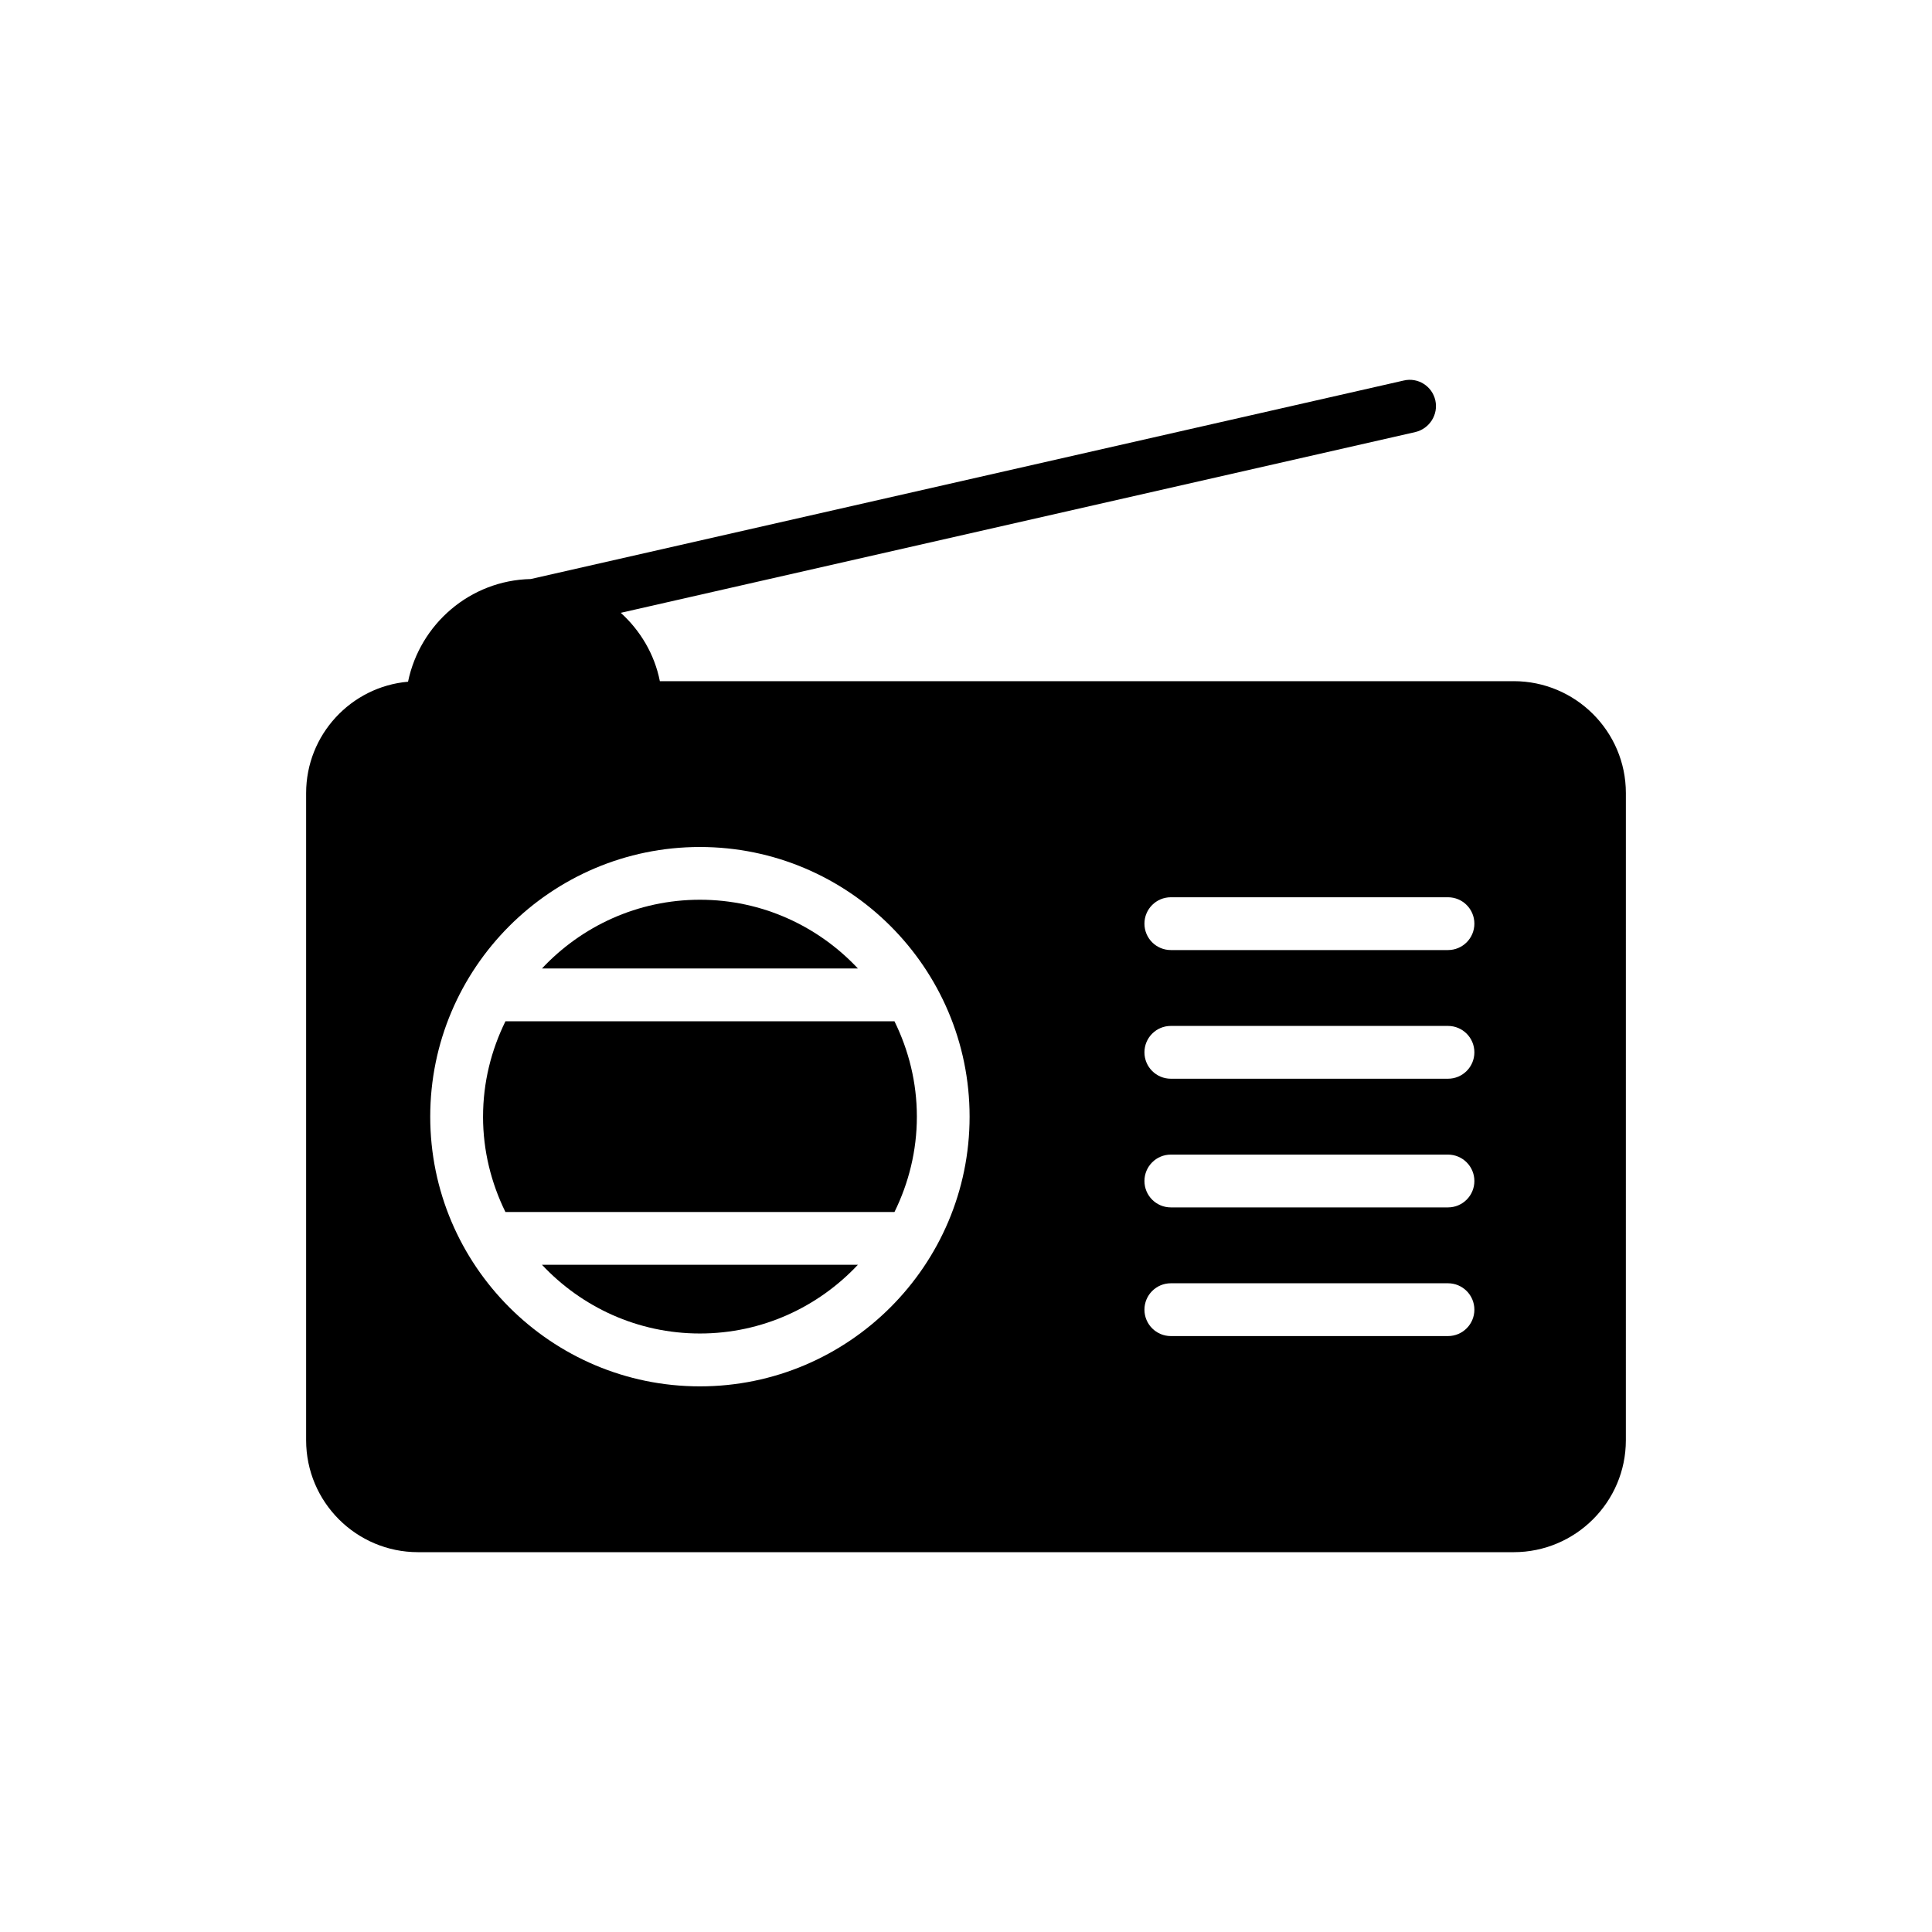 <?xml version="1.0" encoding="UTF-8"?>
<!-- Uploaded to: ICON Repo, www.svgrepo.com, Generator: ICON Repo Mixer Tools -->
<svg fill="#000000" width="800px" height="800px" version="1.1" viewBox="144 144 512 512" xmlns="http://www.w3.org/2000/svg">
 <g>
  <path d="m545.14 324.52h-226.27c-1.406-7.133-5.184-13.43-10.359-18.117l210.62-47.914c3.707-0.91 6.086-4.617 5.246-8.395-0.848-3.777-4.625-6.156-8.402-5.246l-231.32 52.602c-16.09 0.348-29.371 11.961-32.52 27.211-15.117 1.328-27.008 14.059-27.008 29.516v171.51c0 16.367 13.297 29.656 29.664 29.656h290.35c16.367 0 29.727-13.289 29.727-29.656l0.004-171.51c0-16.367-13.359-29.66-29.727-29.66zm-215.66 186.88c-39.41 0-71.465-32.062-71.465-71.473 0-39.406 32.059-71.465 71.465-71.465 39.41 0 71.473 32.059 71.473 71.465s-32.066 71.473-71.473 71.473zm198.25-13.328h-73.445c-3.867 0-6.996-3.133-6.996-6.996 0-3.859 3.125-6.996 6.996-6.996h73.445c3.867 0 6.996 3.133 6.996 6.996 0 3.863-3.129 6.996-6.996 6.996zm0-34.098h-73.445c-3.867 0-6.996-3.133-6.996-6.996 0-3.859 3.125-6.996 6.996-6.996h73.445c3.867 0 6.996 3.137 6.996 6.996 0 3.863-3.129 6.996-6.996 6.996zm0-34.102h-73.445c-3.867 0-6.996-3.133-6.996-6.996 0-3.859 3.125-6.996 6.996-6.996h73.445c3.867 0 6.996 3.133 6.996 6.996 0 3.863-3.129 6.996-6.996 6.996zm0-34.098h-73.445c-3.867 0-6.996-3.133-6.996-6.996 0-3.859 3.125-6.996 6.996-6.996h73.445c3.867 0 6.996 3.133 6.996 6.996s-3.129 6.996-6.996 6.996z"/>
  <path d="m329.49 382.44c-16.508 0-31.371 7.027-41.863 18.215h83.727c-10.492-11.184-25.355-18.215-41.863-18.215z"/>
  <path d="m329.48 497.39c16.516 0 31.379-7.027 41.871-18.215h-83.727c10.492 11.188 25.355 18.215 41.855 18.215z"/>
  <path d="m272.01 439.92c0 9.074 2.176 17.633 5.934 25.273h103.1c3.758-7.637 5.934-16.199 5.934-25.273s-2.176-17.633-5.938-25.27h-103.09c-3.762 7.637-5.938 16.199-5.938 25.27z"/>
 </g>
</svg>